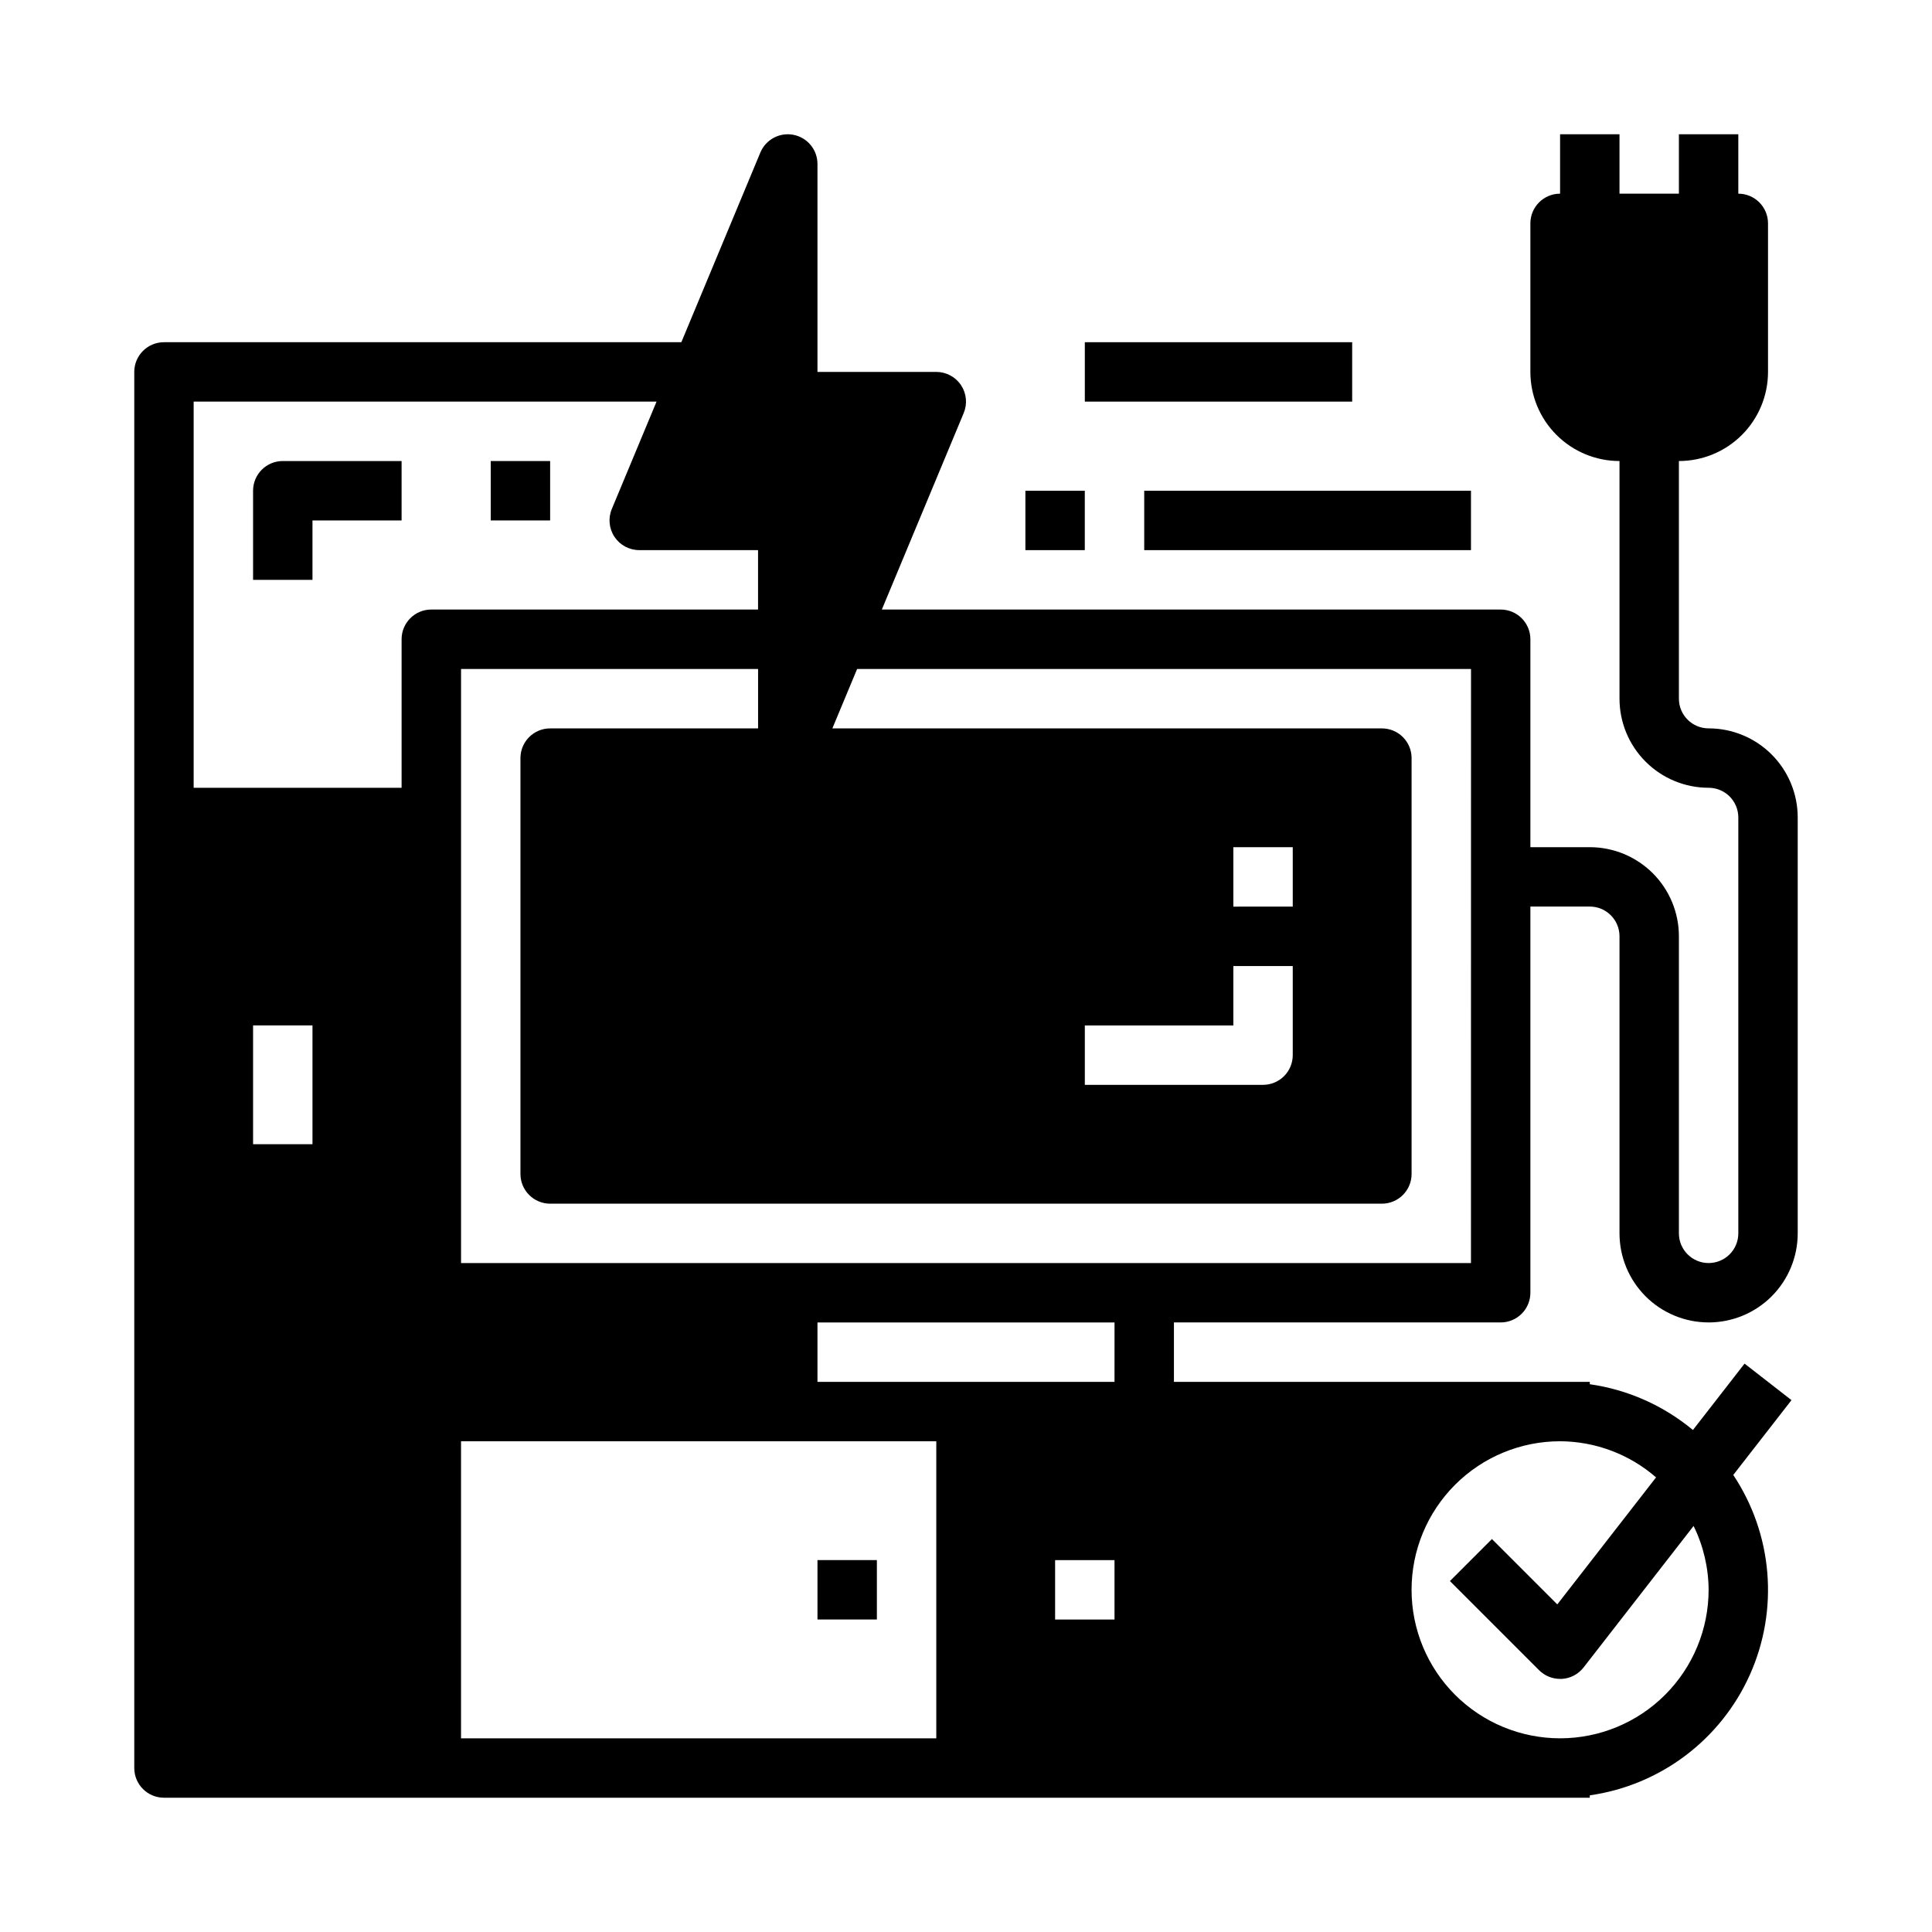 <?xml version="1.0" encoding="UTF-8"?>
<!-- Uploaded to: SVG Repo, www.svgrepo.com, Generator: SVG Repo Mixer Tools -->
<svg fill="#000000" width="800px" height="800px" version="1.1" viewBox="144 144 512 512" xmlns="http://www.w3.org/2000/svg">
 <g>
  <path d="m226.81 281.92h23.617v-15.742h-31.488c-4.348 0-7.871 3.523-7.871 7.871v23.617h15.742z"/>
  <path d="m274.05 266.18h15.742v15.742h-15.742z"/>
  <path d="m447.23 274.05h86.594v15.742h-86.594z"/>
  <path d="m415.74 274.05h15.742v15.742h-15.742z"/>
  <path d="m431.49 234.69h70.848v15.742h-70.848z"/>
  <path d="m596.8 494.46c6.262 0 12.27-2.484 16.699-6.914 4.426-4.43 6.914-10.438 6.914-16.699v-110.21c0-6.262-2.488-12.27-6.914-16.699-4.43-4.426-10.438-6.914-16.699-6.914-4.348 0-7.875-3.527-7.875-7.875v-62.973c6.266 0 12.273-2.488 16.699-6.918 4.43-4.43 6.918-10.438 6.918-16.699v-39.359c0-2.09-0.828-4.09-2.305-5.566-1.477-1.477-3.481-2.309-5.566-2.309v-15.742h-15.746v15.742h-15.742v-15.742h-15.746v15.742c-4.348 0-7.871 3.527-7.871 7.875v39.359c0 6.262 2.488 12.27 6.918 16.699 4.43 4.43 10.434 6.918 16.699 6.918v62.977-0.004c0 6.266 2.488 12.273 6.918 16.699 4.426 4.43 10.434 6.918 16.699 6.918 2.086 0 4.09 0.832 5.566 2.305 1.473 1.477 2.305 3.481 2.305 5.566v110.21c0 4.348-3.523 7.871-7.871 7.871-4.348 0-7.875-3.523-7.875-7.871v-78.723c0-6.262-2.488-12.27-6.914-16.699-4.43-4.426-10.438-6.914-16.699-6.914h-15.746v-55.105c0-2.086-0.828-4.09-2.305-5.566-1.477-1.477-3.481-2.305-5.566-2.305h-164l21.695-52.074c1.016-2.43 0.746-5.207-0.711-7.394-1.461-2.191-3.922-3.508-6.555-3.508h-31.488v-55.105c0.004-3.75-2.644-6.984-6.324-7.719-3.68-0.738-7.367 1.227-8.812 4.688l-20.938 50.266h-137.11c-4.348 0-7.871 3.523-7.871 7.871v369.98c0 2.09 0.828 4.09 2.305 5.566 1.477 1.477 3.481 2.305 5.566 2.305h377.86v-0.629c18.691-2.664 34.711-14.734 42.426-31.969 7.719-17.23 6.055-37.219-4.406-52.938l15.43-19.828-12.438-9.676-13.68 17.594c-7.812-6.496-17.277-10.699-27.332-12.133v-0.629h-110.21v-15.746h86.594c2.086 0 4.09-0.828 5.566-2.305 1.477-1.477 2.305-3.477 2.305-5.566v-102.34h15.746c2.086 0 4.09 0.828 5.566 2.305 1.477 1.477 2.305 3.481 2.305 5.566v78.723c0 6.262 2.488 12.27 6.918 16.699 4.426 4.43 10.434 6.914 16.699 6.914zm-39.359 31.488h-0.004c9.352 0.039 18.379 3.438 25.438 9.574l-26.176 33.66-17.32-17.32-11.133 11.133 23.617 23.617h0.004c1.477 1.48 3.481 2.312 5.57 2.312h0.488c2.258-0.137 4.344-1.238 5.731-3.023l29.164-37.504 0.004 0.004c2.582 5.266 3.941 11.043 3.977 16.91 0 10.438-4.148 20.449-11.531 27.832-7.379 7.379-17.391 11.527-27.832 11.527-10.438 0-20.449-4.148-27.832-11.527-7.379-7.383-11.527-17.395-11.527-27.832 0-10.441 4.148-20.453 11.527-27.832 7.383-7.383 17.395-11.531 27.832-11.531zm-330.63-78.719h-15.742v-31.488h15.742zm23.617-133.82v39.359h-55.105v-102.34h122.67l-11.855 28.457c-1.016 2.43-0.746 5.207 0.715 7.398 1.461 2.188 3.918 3.504 6.551 3.504h31.488v15.742l-86.594 0.004c-4.348 0-7.871 3.523-7.871 7.871zm141.7 291.27h-125.95v-78.723h125.95zm47.23-31.488h-15.742v-15.746h15.742zm0-62.977h-78.719v-15.746h78.723zm94.465-31.488h-267.64v-157.44h78.719v15.742l-55.105 0.004c-4.348 0-7.871 3.523-7.871 7.871v110.21c0 2.09 0.828 4.09 2.305 5.566 1.477 1.477 3.481 2.309 5.566 2.309h220.42c2.086 0 4.09-0.832 5.566-2.309 1.477-1.477 2.305-3.477 2.305-5.566v-110.21c0-2.09-0.828-4.09-2.305-5.566-1.477-1.477-3.481-2.305-5.566-2.305h-145.63l6.559-15.742 162.69-0.004zm-47.23-78.719v23.617-0.004c0 2.09-0.828 4.09-2.305 5.566-1.477 1.477-3.481 2.309-5.566 2.309h-47.23v-15.746h39.359v-15.742zm-15.742-15.742v-15.746h15.742v15.742z"/>
  <path d="m360.64 557.44h15.742v15.742h-15.742z"/>
 </g>
</svg>